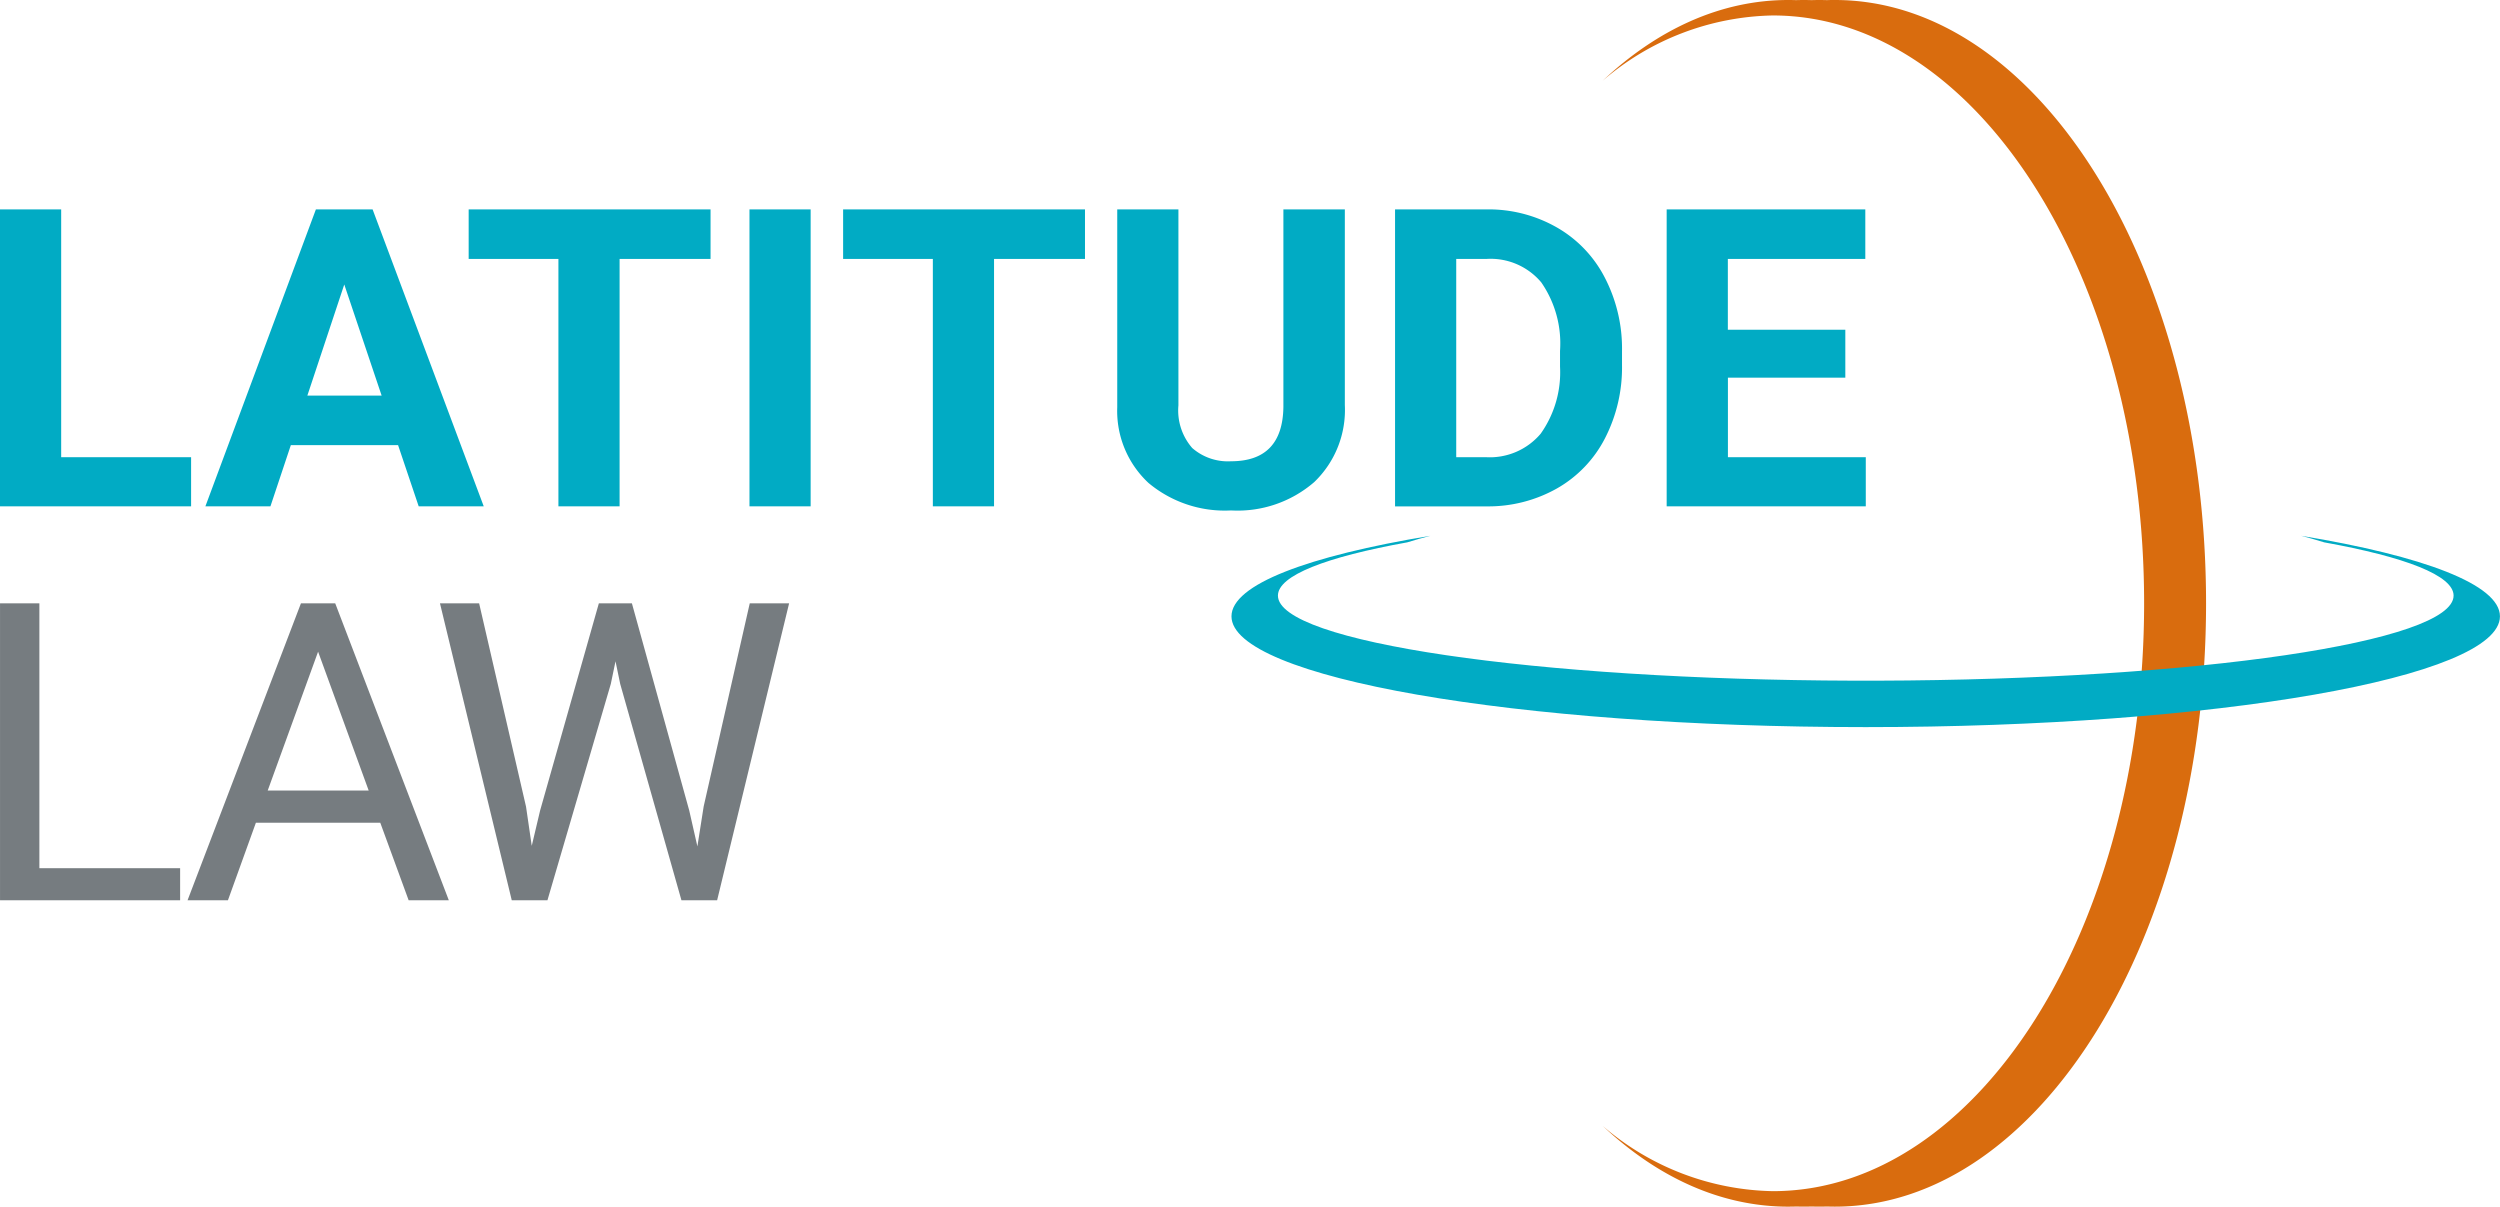 <svg xmlns="http://www.w3.org/2000/svg" width="199.14" height="96.117"><path fill="#01abc4" d="M4.873 36.418h10.349v3.916H0V16.68h4.873Zm26.838-.958h-8.545l-1.625 4.874H16.36l8.803-23.654h4.517l8.853 23.654h-5.181L31.71 35.46Zm-7.23-3.947H30.4l-2.977-8.853-2.941 8.853ZM56.6 20.627h-7.246v19.706h-4.873V20.628h-7.149V16.68H56.6v3.947Zm7.977 19.705H59.7V16.68h4.873v23.654Zm21.849-19.705h-7.245v19.706h-4.874V20.628h-7.148V16.68h19.267v3.947Zm20.698-3.947v15.579a7.963 7.963 0 0 1-2.437 6.141 9.326 9.326 0 0 1-6.627 2.259 9.467 9.467 0 0 1-6.579-2.193 7.836 7.836 0 0 1-2.486-6.027V16.68h4.873v15.612a4.553 4.553 0 0 0 1.1 3.395 4.321 4.321 0 0 0 3.087 1.056q4.11 0 4.175-4.32V16.68Zm4 23.654V16.68h7.276a10.955 10.955 0 0 1 5.572 1.414 9.718 9.718 0 0 1 3.85 4 12.273 12.273 0 0 1 1.381 5.88v1.089a12.307 12.307 0 0 1-1.364 5.864 9.667 9.667 0 0 1-3.818 3.98 11.127 11.127 0 0 1-5.572 1.429h-7.326Zm4.873-19.705v15.788h2.355a5.3 5.3 0 0 0 4.371-1.868 8.447 8.447 0 0 0 1.543-5.345v-1.25a8.54 8.54 0 0 0-1.494-5.459 5.264 5.264 0 0 0-4.37-1.869h-2.4Zm31 9.454h-9.358v6.335h10.982v3.916H132.76V16.68h15.823v3.947h-10.95v5.638h9.358v3.815Z"/><path fill="#767c80" d="M3.137 69.159h11.211v2.551H.002V48.059h3.135Zm27.157-3.623h-9.911l-2.226 6.173h-3.216l9.031-23.65h2.73l9.049 23.654h-3.2l-2.259-6.173Zm-8.969-2.567h8.042L25.338 51.91Zm20.577 1.29.455 3.118.665-2.81 4.68-16.508h2.633l4.567 16.505.649 2.859.5-3.183 3.671-16.181h3.135l-5.734 23.654h-2.842l-4.879-17.237-.373-1.8-.374 1.8-5.048 17.236h-2.843l-5.718-23.653h3.119Z"/><path fill="#d96c0e" fill-rule="evenodd" d="M142.455 96.116c.206 0 .411 0 .616-.011q.616.02 1.233 0 .616.02 1.232 0c.2.007.41.011.616.011 16.333 0 29.574-21.516 29.574-48.058S162.485 0 146.152 0c-.206 0-.411 0-.616.011q-.616-.02-1.232 0-.616-.02-1.233 0-.303-.011-.616-.011c-5.387 0-10.434 2.339-14.787 6.426a21.307 21.307 0 0 1 13.55-5.194c16.334 0 29.574 20.965 29.574 46.826s-13.236 46.825-29.57 46.825a21.307 21.307 0 0 1-13.554-5.195c4.351 4.088 9.4 6.429 14.787 6.429Z"/><path fill="#01abc4" fill-rule="evenodd" d="M147.653 54.22h1.934c25.408-.074 45.856-3.08 45.856-6.776 0-1.606-3.858-3.08-10.307-4.242q-.912-.284-1.841-.523c9.754 1.608 15.841 3.889 15.841 6.416 0 4.873-22.62 8.824-50.523 8.824s-50.518-3.951-50.518-8.824c0-2.527 6.087-4.807 15.842-6.416q-.925.239-1.842.523c-6.444 1.162-10.3 2.636-10.3 4.242 0 3.7 20.444 6.7 45.861 6.776Z"/></svg>